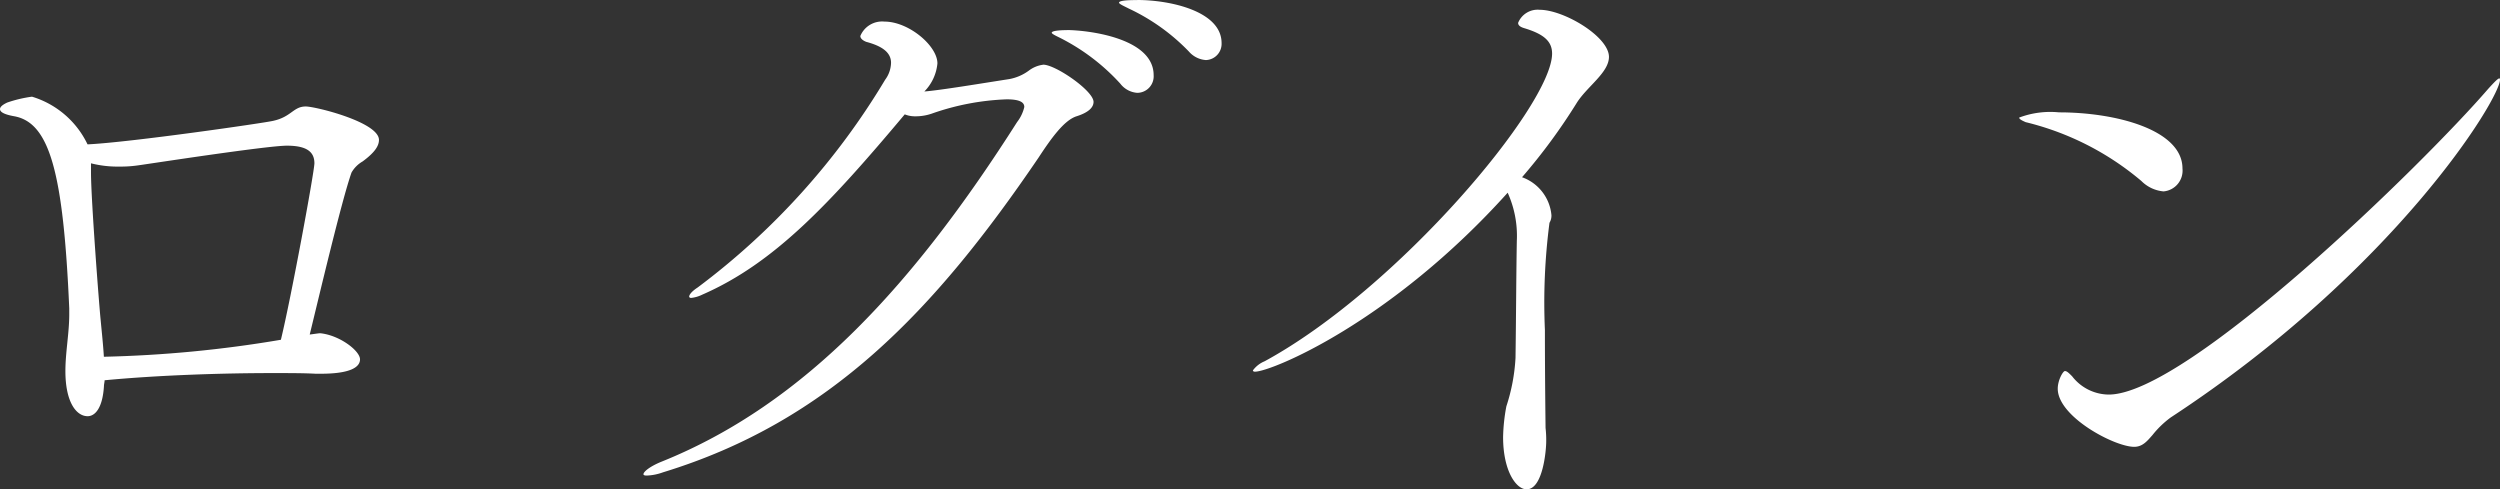 <svg xmlns="http://www.w3.org/2000/svg" width="65.059" height="12.733" viewBox="0 0 65.059 12.733">
  <rect x="0" y="0" width="65.059" height="12.733" fill="#333333" stroke="none"/>
  <path id="パス_630" data-name="パス 630" d="M11.288-9.571c-.323,0-.374.272-.85.374-.2.051-3.723.561-4.828.612A2.359,2.359,0,0,0,4.165-9.826a3.3,3.3,0,0,0-.646.153c-.034.017-.187.085-.187.17,0,.068.085.136.374.187.918.17,1.275,1.462,1.428,5v.153c0,.493-.1.986-.1,1.479,0,.816.289,1.173.578,1.173.2,0,.391-.221.425-.782,0-.051.017-.1.017-.153,1.428-.136,3.111-.187,4.369-.187.442,0,.816,0,1.122.017h.136c.765,0,1.02-.17,1.02-.374,0-.221-.527-.629-1.037-.68-.034,0-.136.017-.272.034.221-.9.833-3.5,1.088-4.216a.78.78,0,0,1,.289-.289c.323-.238.425-.408.425-.561C13.192-9.163,11.543-9.571,11.288-9.571ZM10.642-3.5a31.623,31.623,0,0,1-4.607.442c-.017-.289-.051-.612-.085-.969C5.916-4.352,5.7-7.14,5.7-7.854v-.238a2.808,2.808,0,0,0,.748.085,3.139,3.139,0,0,0,.493-.034c.255-.034,3.332-.51,3.859-.51s.714.17.714.459C11.509-7.854,10.914-4.624,10.642-3.5Zm22.287-8.84c-.136,0-.476,0-.476.068,0,.034.153.1.255.153A5.281,5.281,0,0,1,34.272-11a.645.645,0,0,0,.442.221.422.422,0,0,0,.408-.442C35.122-12.053,33.779-12.342,32.929-12.342Zm-1.836.782c-.034,0-.391,0-.391.068,0,.034.153.1.255.153a5.42,5.42,0,0,1,1.53,1.173.609.609,0,0,0,.442.238.43.43,0,0,0,.425-.459C33.354-11.373,31.586-11.56,31.093-11.56Zm-.612.9a.778.778,0,0,0-.374.153,1.23,1.23,0,0,1-.51.221c-.765.119-1.785.289-2.21.323a1.2,1.2,0,0,0,.34-.731c0-.459-.748-1.088-1.377-1.088a.614.614,0,0,0-.629.374c0,.068.068.119.153.153.374.1.646.255.646.544a.765.765,0,0,1-.153.442,18.8,18.8,0,0,1-4.879,5.406c-.153.1-.221.187-.221.238,0,.017.017.034.051.034a.861.861,0,0,0,.289-.085c1.87-.816,3.315-2.363,5.27-4.692a.7.7,0,0,0,.272.051,1.3,1.3,0,0,0,.425-.068,6.551,6.551,0,0,1,1.955-.374c.357,0,.459.085.459.2a1.008,1.008,0,0,1-.187.391C27.149-5,24.31-1.836,20.536-.323c-.289.119-.459.255-.459.323,0,.017.017.034.085.034a1.381,1.381,0,0,0,.425-.085c4.335-1.326,7.072-4.216,9.775-8.194.323-.493.663-.969.986-1.071s.442-.238.442-.374C31.79-9.979,30.8-10.659,30.481-10.659ZM43.4-12.087a.547.547,0,0,0-.561.34c0,.051.034.1.153.136.51.153.731.34.731.663,0,1.343-4.012,6.12-7.48,8.007a.716.716,0,0,0-.306.238c0,.017.017.034.051.034.425,0,3.536-1.275,6.579-4.658a2.725,2.725,0,0,1,.238,1.258c-.017,1-.017,1.836-.034,3.043a4.859,4.859,0,0,1-.238,1.258,4.744,4.744,0,0,0-.085.8c0,.884.34,1.36.612,1.36.425,0,.51-1.02.51-1.241a2.759,2.759,0,0,0-.017-.357c0-.051-.017-1.275-.017-2.55a16.053,16.053,0,0,1,.119-2.788.363.363,0,0,0,.051-.2,1.159,1.159,0,0,0-.765-.986A15.241,15.241,0,0,0,44.37-9.673c.272-.425.833-.782.833-1.19C45.2-11.39,44.03-12.087,43.4-12.087Zm24.99,1.819c0-.017,0-.034-.017-.034-.034,0-.119.085-.289.272C66.4-8.075,60.248-2.074,58.208-2.074a1.216,1.216,0,0,1-.952-.476c-.085-.085-.136-.136-.187-.136s-.187.238-.187.459c0,.731,1.479,1.513,1.989,1.513.221,0,.34-.153.476-.306a2.477,2.477,0,0,1,.476-.459C65.654-5.3,68.391-9.775,68.391-10.268Zm-11.475.85a2.292,2.292,0,0,0-1.037.136c0,.034.051.068.17.119a7.343,7.343,0,0,1,3.009,1.53.931.931,0,0,0,.578.272.543.543,0,0,0,.493-.595C60.129-8.959,58.412-9.418,56.916-9.418Z" transform="translate(-3.332 12.342)" fill="#fff"/>
</svg>
